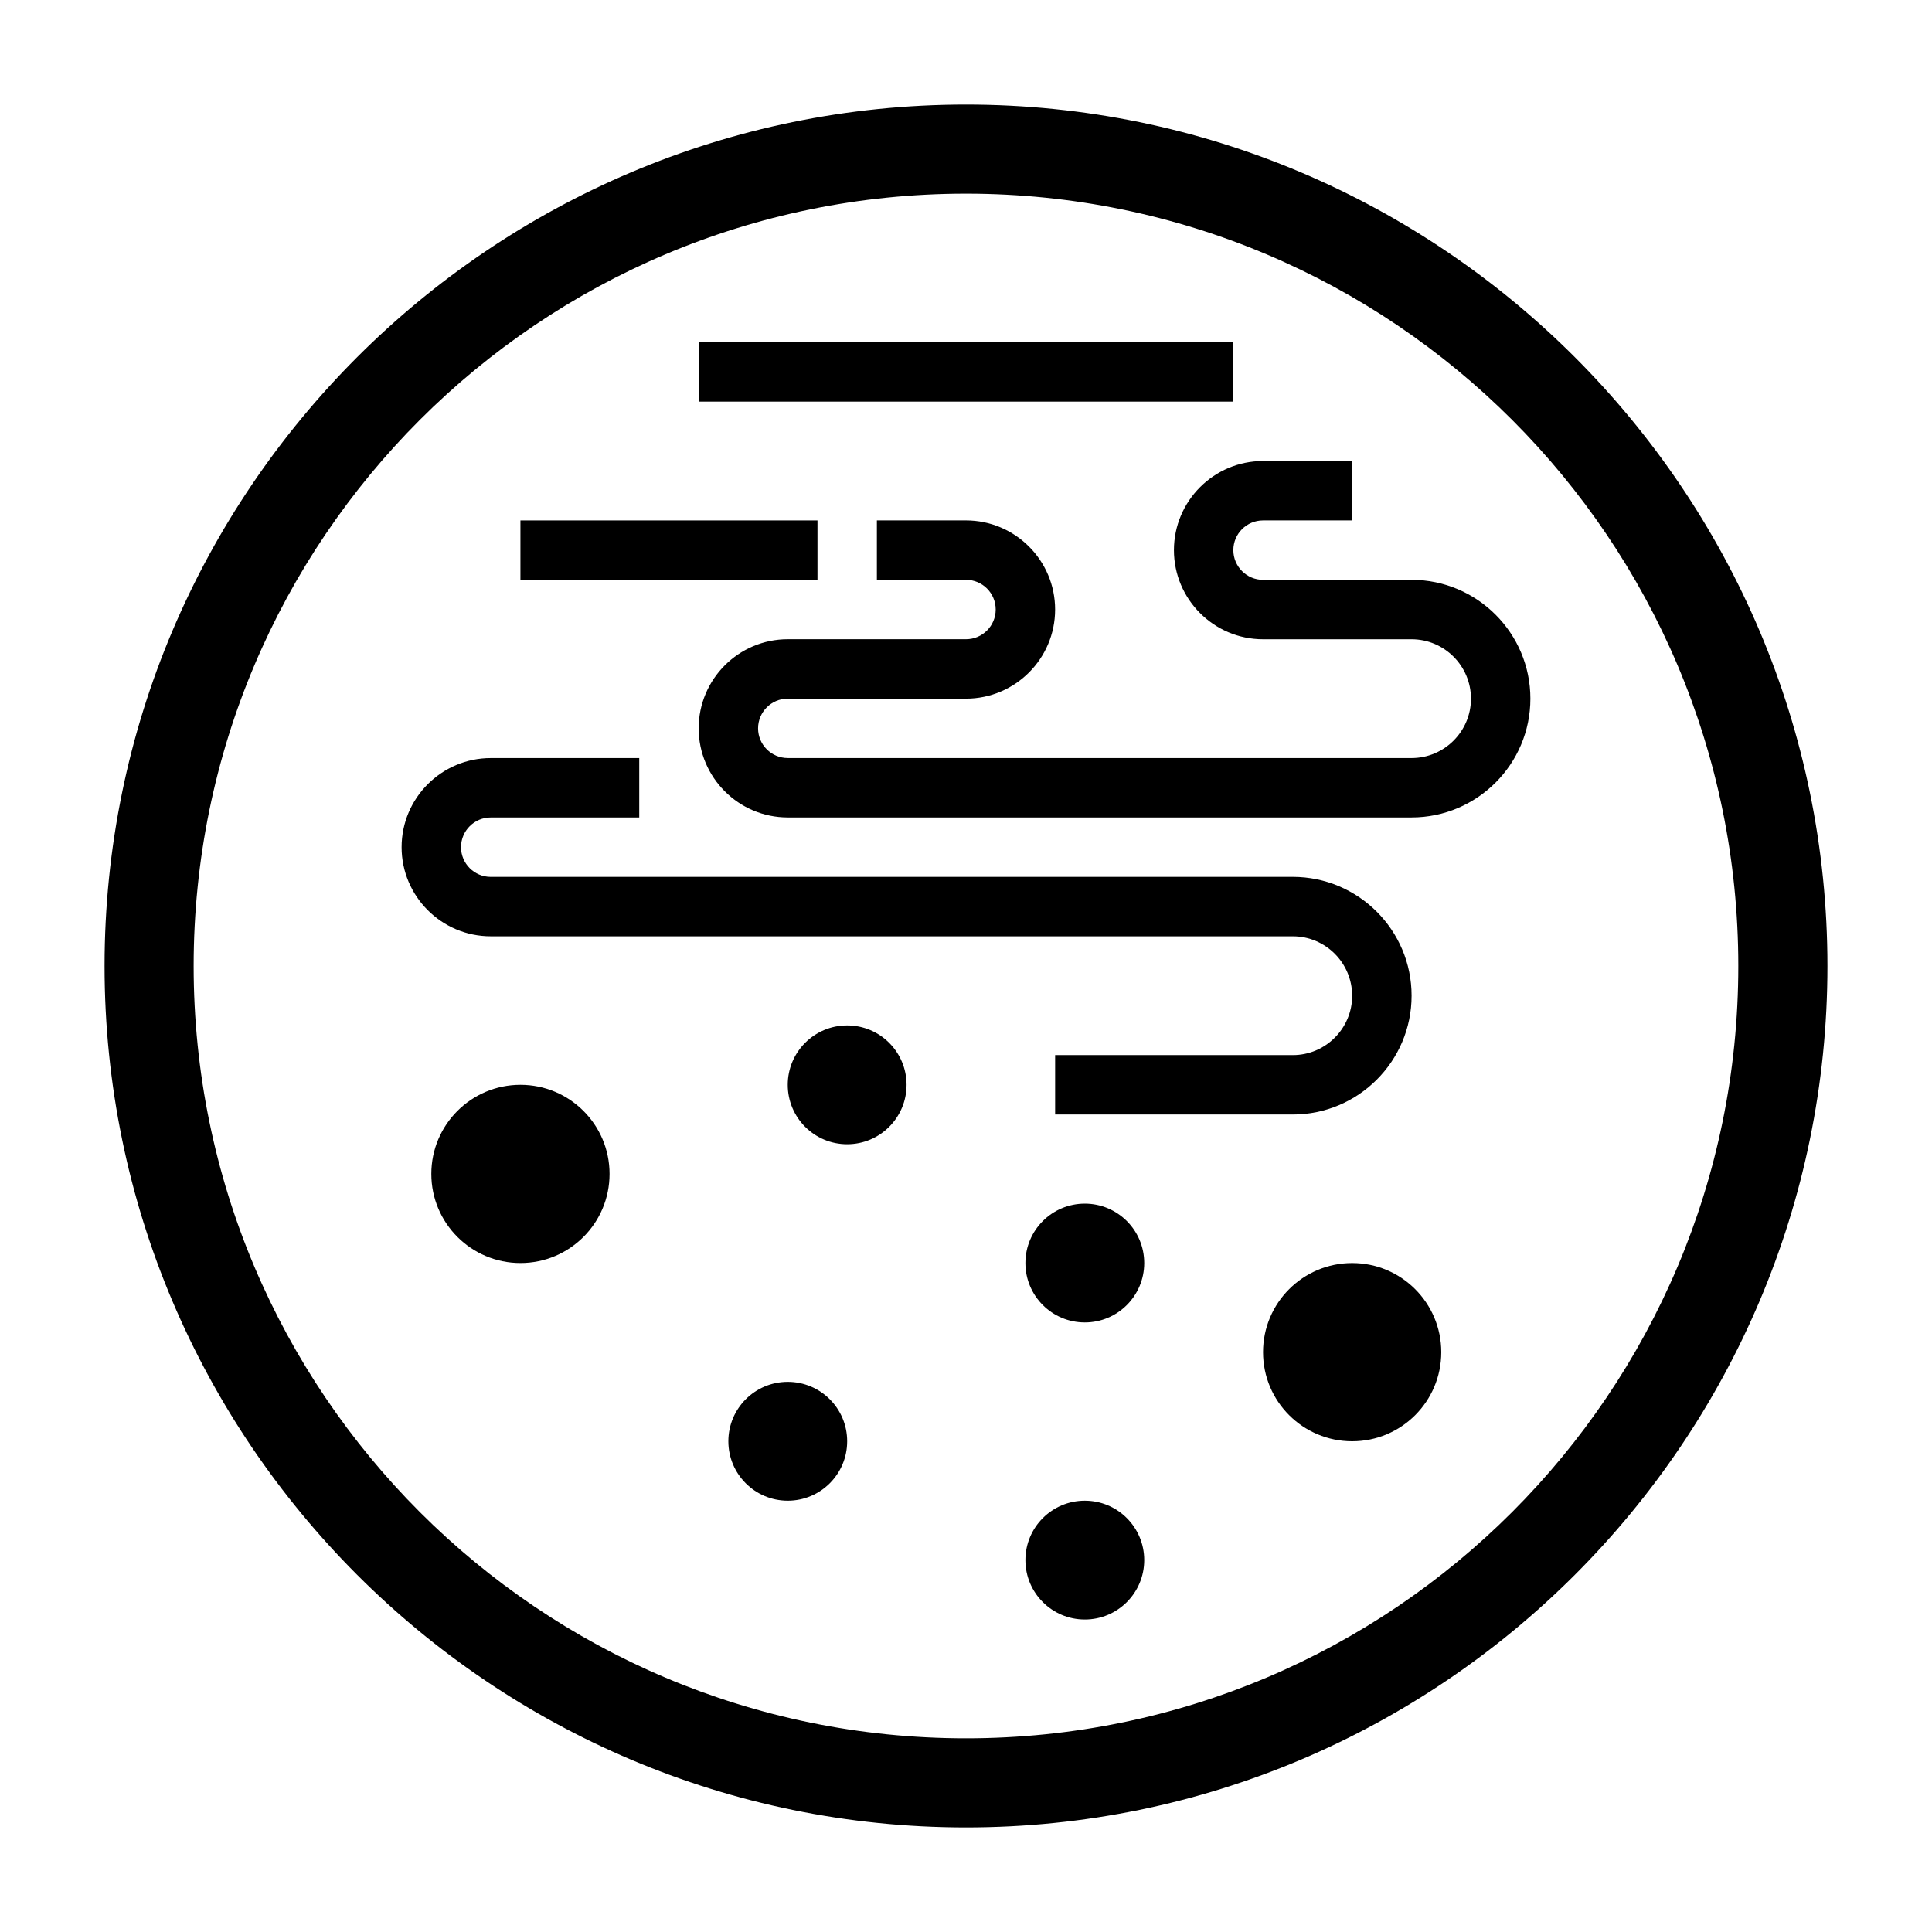 <?xml version="1.0" encoding="UTF-8"?>
<!-- Uploaded to: SVG Repo, www.svgrepo.com, Generator: SVG Repo Mixer Tools -->
<svg fill="#000000" width="800px" height="800px" version="1.1" viewBox="144 144 512 512" xmlns="http://www.w3.org/2000/svg">
 <g>
  <path d="m400 171.71c-125.88 0-228.29 102.41-228.29 228.29s102.41 228.29 228.29 228.29 228.29-102.41 228.29-228.29-102.42-228.29-228.29-228.29zm0 432.96c-113.04 0-204.68-91.641-204.68-204.67 0-113.04 91.641-204.68 204.68-204.68s204.67 91.637 204.67 204.67-91.641 204.68-204.67 204.68z"/>
  <path d="m329.15 234.69h141.7v15.742h-141.7z"/>
  <path d="m281.92 281.92h78.719v15.742h-78.719z"/>
  <path d="m518.08 297.66h-39.359c-4.344 0-7.871-3.527-7.871-7.871s3.527-7.871 7.871-7.871h23.617v-15.742h-23.617c-13.02 0-23.617 10.598-23.617 23.617s10.598 23.617 23.617 23.617h39.359c8.684 0 15.742 7.062 15.742 15.742 0 8.684-7.062 15.742-15.742 15.742l-165.31-0.004c-4.344 0-7.871-3.527-7.871-7.871s3.527-7.871 7.871-7.871h47.23c13.02 0 23.617-10.598 23.617-23.617 0-13.02-10.598-23.617-23.617-23.617h-23.617v15.742h23.617c4.344 0 7.871 3.527 7.871 7.871s-3.527 7.871-7.871 7.871h-47.23c-13.02 0-23.617 10.598-23.617 23.617s10.598 23.617 23.617 23.617h165.31c17.367 0 31.488-14.121 31.488-31.488 0-17.363-14.121-31.484-31.488-31.484z"/>
  <path d="m502.34 407.87c0 8.684-7.062 15.742-15.742 15.742h-62.977v15.742h62.977c17.367 0 31.488-14.121 31.488-31.488 0-17.367-14.121-31.488-31.488-31.488l-212.55 0.004c-4.344 0-7.871-3.527-7.871-7.871s3.527-7.871 7.871-7.871h39.359v-15.742h-39.359c-13.02 0-23.617 10.598-23.617 23.617s10.598 23.617 23.617 23.617h212.54c8.684-0.008 15.746 7.055 15.746 15.738z"/>
  <path d="m384.25 431.49c0 8.695-7.047 15.742-15.742 15.742-8.695 0-15.746-7.047-15.746-15.742 0-8.695 7.051-15.746 15.746-15.746 8.695 0 15.742 7.051 15.742 15.746"/>
  <path d="m305.54 455.1c0 13.043-10.574 23.617-23.617 23.617s-23.617-10.574-23.617-23.617c0-13.043 10.574-23.613 23.617-23.613s23.617 10.57 23.617 23.613"/>
  <path d="m525.95 502.34c0 13.043-10.57 23.613-23.613 23.613-13.043 0-23.617-10.57-23.617-23.613 0-13.043 10.574-23.617 23.617-23.617 13.043 0 23.613 10.574 23.613 23.617"/>
  <path d="m447.23 557.44c0 8.695-7.047 15.746-15.742 15.746-8.695 0-15.746-7.051-15.746-15.746s7.051-15.742 15.746-15.742c8.695 0 15.742 7.047 15.742 15.742"/>
  <path d="m368.51 525.95c0 8.695-7.051 15.746-15.746 15.746s-15.742-7.051-15.742-15.746c0-8.695 7.047-15.742 15.742-15.742s15.746 7.047 15.746 15.742"/>
  <path d="m447.23 478.72c0 8.695-7.047 15.742-15.742 15.742-8.695 0-15.746-7.047-15.746-15.742s7.051-15.742 15.746-15.742c8.695 0 15.742 7.047 15.742 15.742"/>
 </g>
</svg>